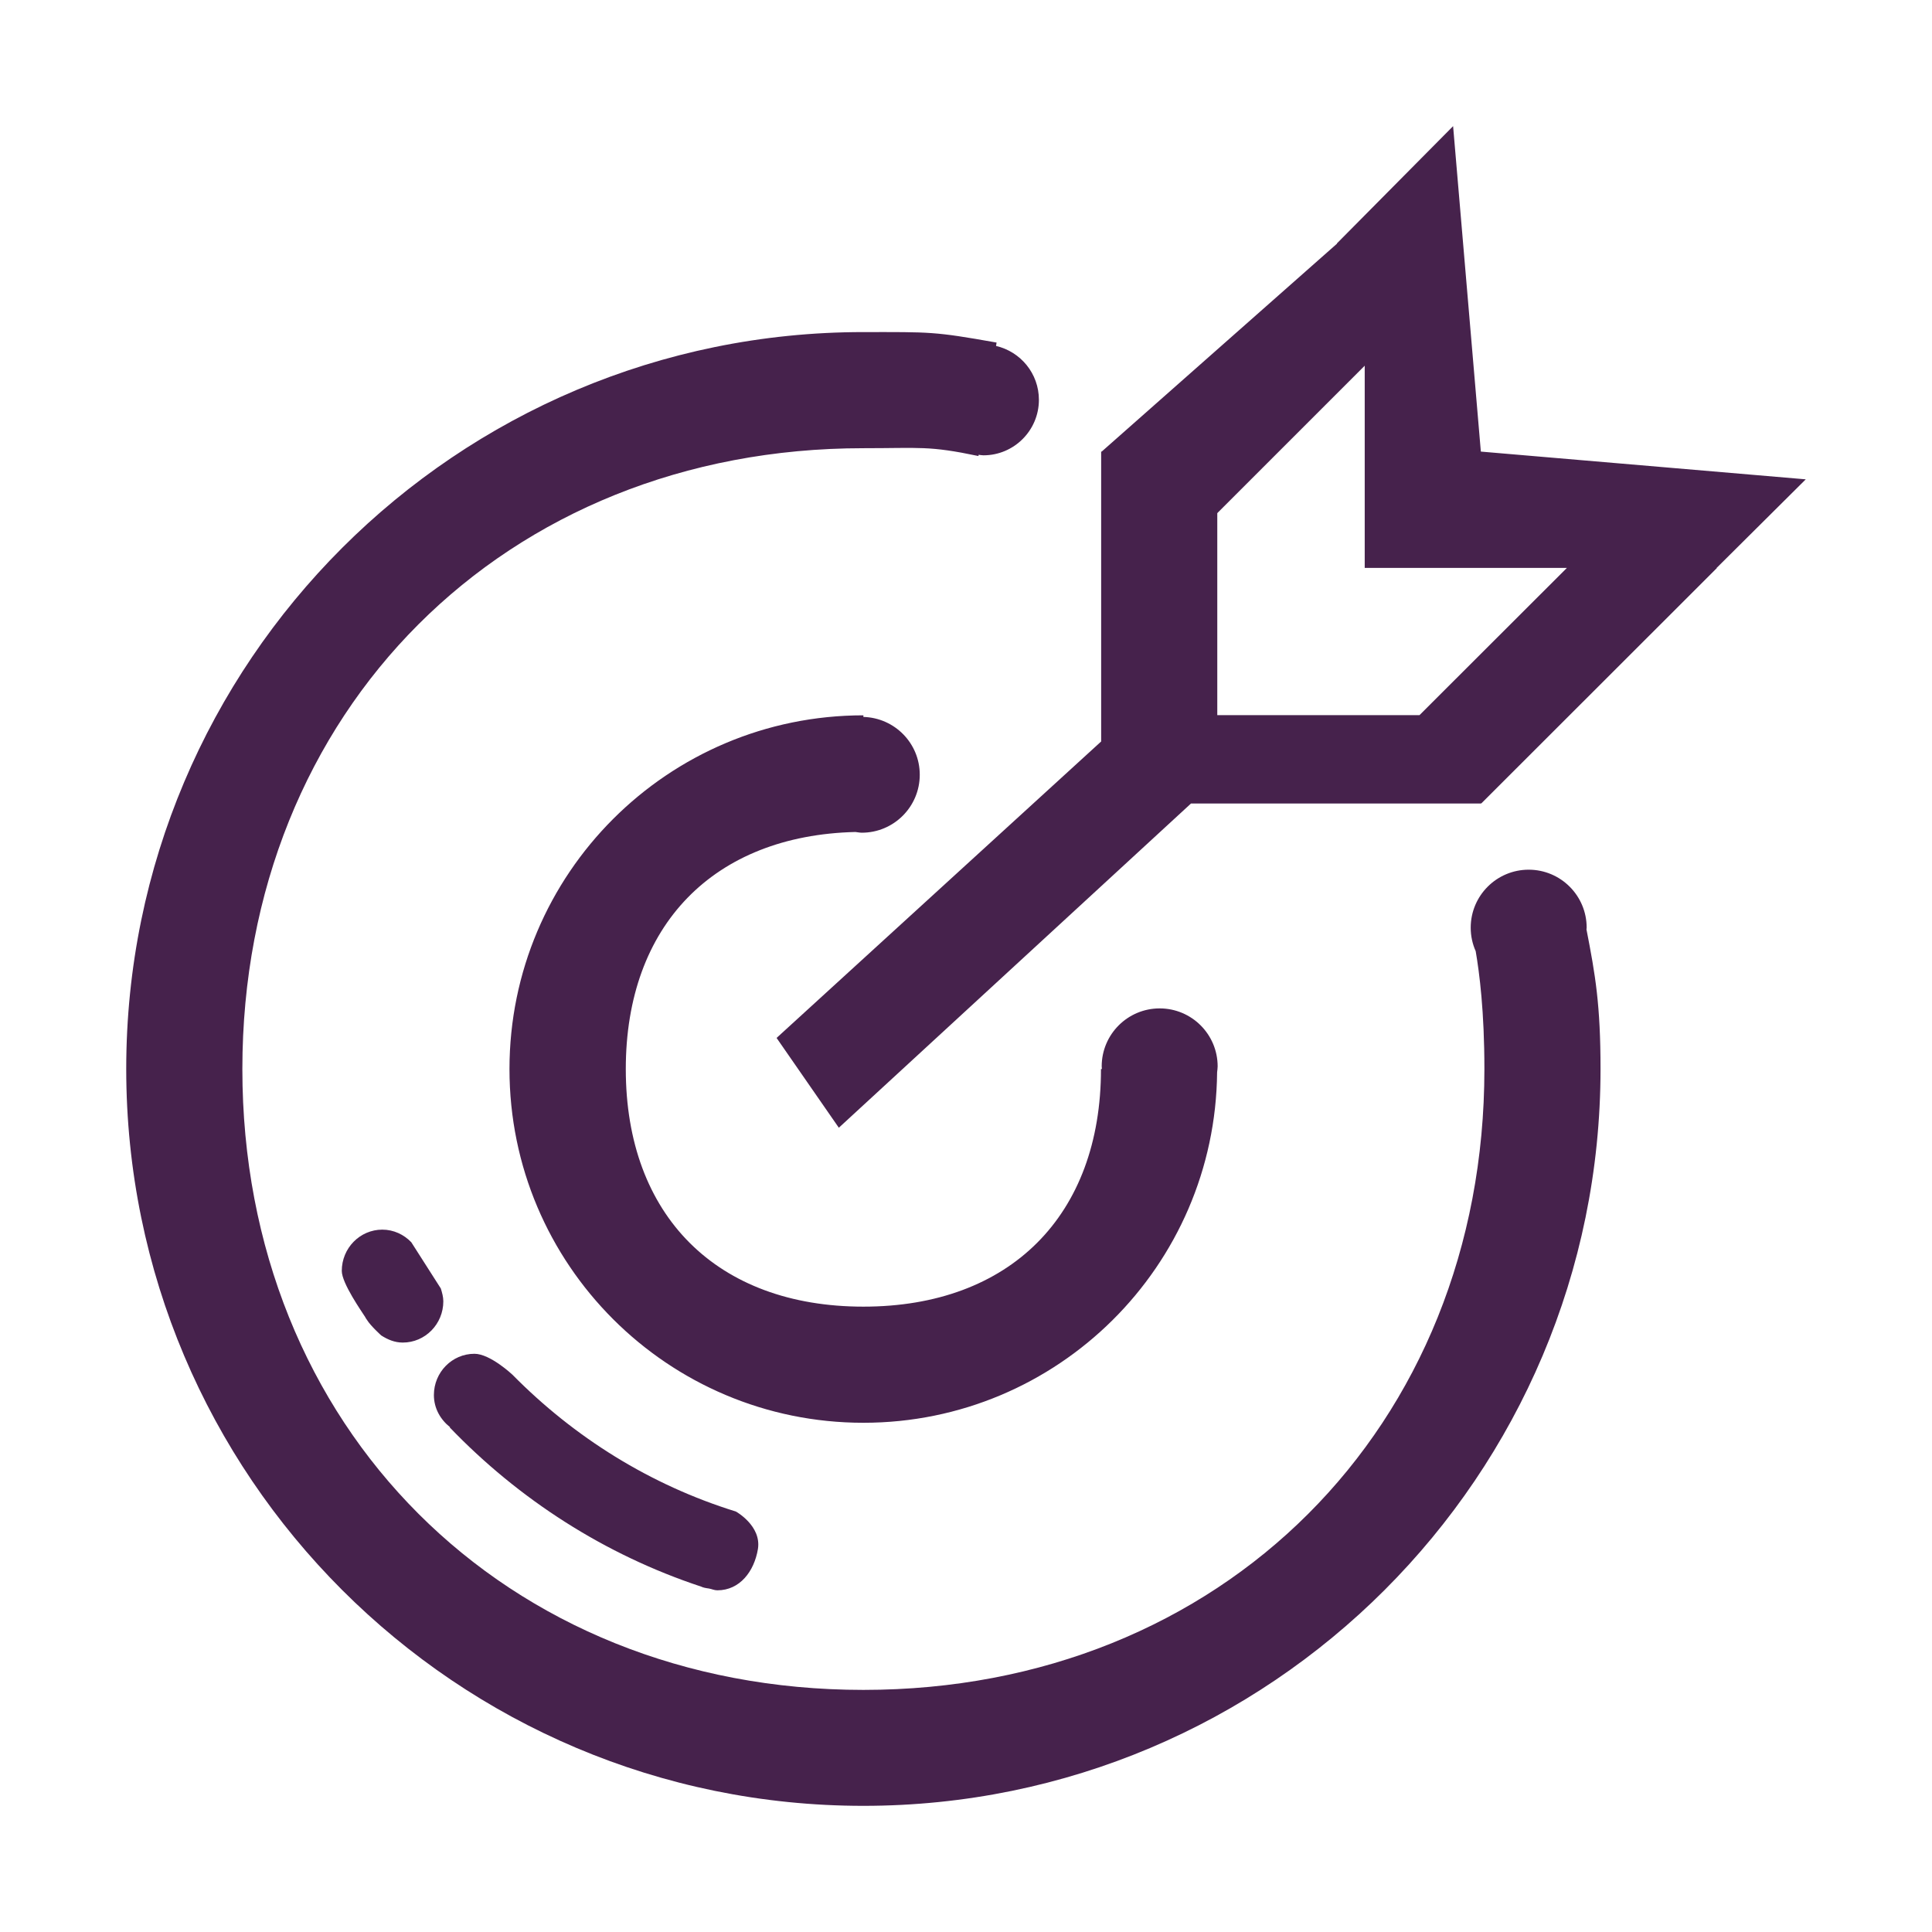 <?xml version="1.0" standalone="no"?><!DOCTYPE svg PUBLIC "-//W3C//DTD SVG 1.1//EN" "http://www.w3.org/Graphics/SVG/1.1/DTD/svg11.dtd"><svg t="1625111648411" class="icon" viewBox="0 0 1024 1024" version="1.1" xmlns="http://www.w3.org/2000/svg" p-id="6847" xmlns:xlink="http://www.w3.org/1999/xlink" width="128" height="128"><defs><style type="text/css"></style></defs><path d="M840.965 491.684c0-16.963-13.764-30.728-30.734-30.728-16.963 0-30.723 13.764-30.723 30.728 0 4.429 0.94 8.674 2.637 12.445 1.975 11.495 4.618 31.858 4.618 62.491 0 189.837-139.219 329.062-329.151 329.062-189.937 0-329.156-139.225-329.156-329.062 0-189.843 139.219-329.062 329.156-329.062 30.35 0 34.495-1.413 60.983 4.145l0.094-0.657c0.845 0.1 1.697 0.283 2.548 0.283 16.207 0 29.404-13.197 29.404-29.41 0-13.948-9.708-25.543-22.716-28.558l0.283-1.792c-33.371-5.936-34.873-5.558-70.597-5.558-215.758 0-390.705 174.848-390.705 390.512 0 215.758 174.942 390.611 390.705 390.611 215.758 0 390.7-174.854 390.7-390.611 0-33.844-2.731-49.773-7.445-73.902C840.866 492.346 840.965 491.968 840.965 491.684L840.965 491.684M371.55 840.914c0.29 0.189 0.662 0.189 0.946 0.379 1.035 0.379 3.299 0.662 3.299 0.662 1.508 0.278 2.826 0.94 4.429 0.94 11.88 0 19.511-9.993 21.492-21.871 1.981-12.34-11.689-19.89-11.689-19.89-45.338-14.037-85.68-39.301-118.388-72.483 0 0-11.783-11.121-20.173-11.121-11.879 0-21.492 9.803-21.492 21.871 0 7.066 3.488 13.008 8.579 17.059l-0.189 0.094C275.033 794.73 320.56 824.045 371.55 840.914L371.55 840.914M453.37 440.971c1.13 0.094 2.169 0.379 3.394 0.379 16.969 0 30.728-13.764 30.728-30.728 0-16.68-13.292-30.166-29.876-30.634l0-0.851c-103.595 0-187.583 83.983-187.583 187.483 0 103.589 83.989 187.478 187.583 187.478 103.022 0 186.537-83.037 187.478-185.781 0.094-1.041 0.283-1.981 0.283-3.11 0-16.969-13.764-30.734-30.727-30.734-16.969 0-30.729 13.764-30.729 30.734 0 0.468 0.094 0.946 0.094 1.413l-0.473 0c0 77.668-48.259 125.927-125.927 125.927-77.674 0-125.932-48.259-125.932-125.927C331.682 490.365 378.338 442.763 453.37 440.971L453.37 440.971M957.091 254.056l-172.212-14.705-14.705-172.49-61.551 62.113 0 0.189L583.92 239.351l-0.283 0 0 153.645-172.028 157.129 32.992 47.597 186.638-171.833 153.64 0 0-0.189 0.189 0.189L909.961 301.09l-0.189-0.183 0.189 0L957.091 254.056 957.091 254.056M752.359 379.043 645.187 379.043 645.187 271.965 723.328 193.83l0 107.167 107.172 0L752.359 379.043 752.359 379.043M218 658.426c-3.861-4.05-9.324-6.693-15.361-6.693-11.872 0-21.486 9.803-21.486 21.87 0 6.598 10.738 21.776 12.441 24.508 0.188 0.562 0.656 0.94 0.939 1.507 1.981 3.205 7.539 8.201 7.539 8.201 3.399 2.164 7.071 3.767 11.406 3.767 11.879 0 21.492-9.803 21.492-21.865 0-2.354-0.662-4.618-1.318-6.788L218 658.426 218 658.426M218 658.426" p-id="6848" fill="#46224c"></path></svg>